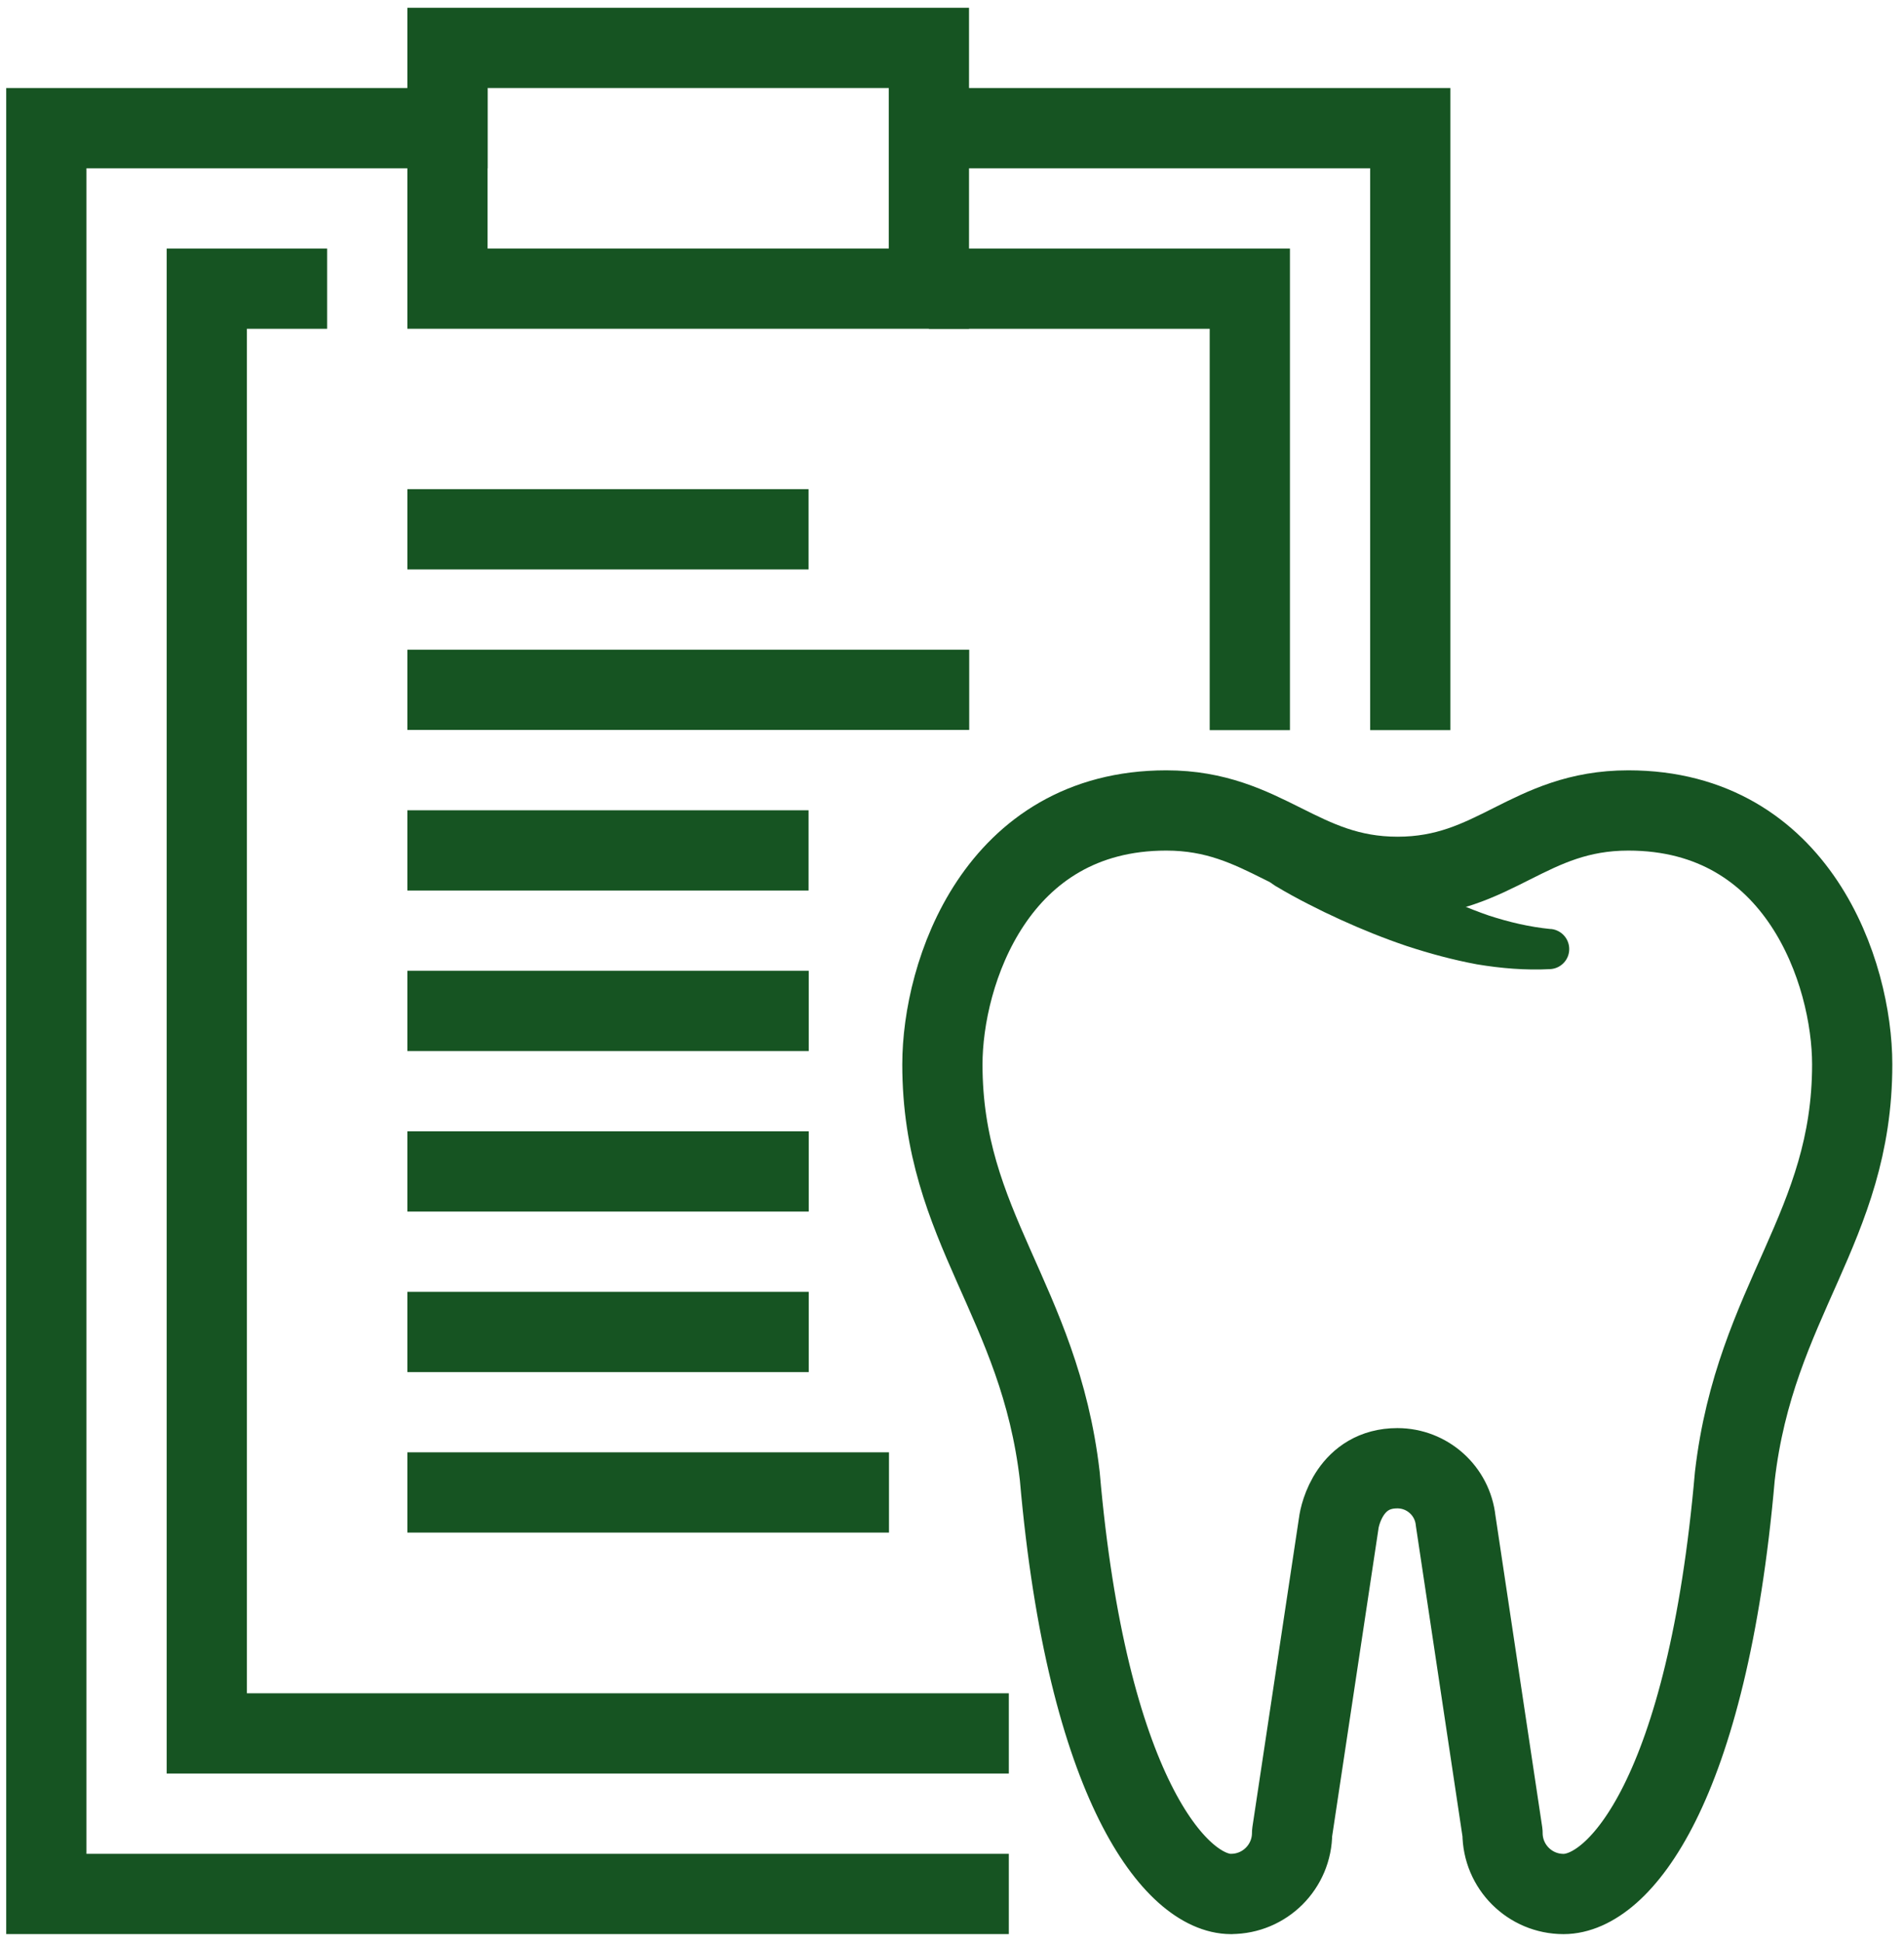 <svg width="154" height="157" viewBox="0 0 154 157" fill="none" xmlns="http://www.w3.org/2000/svg">
<g clip-path="url(#clip0_4806_478)">
<path d="M75.132 13.606V3.872H36.192V13.606" stroke="#165422" stroke-width="6.489" stroke-miterlimit="10"/>
<path d="M81.596 153.132H3.747V10.361H36.192V23.34H75.132V10.361H114.067V59.035" stroke="#165422" stroke-width="6.489" stroke-miterlimit="10"/>
<path d="M81.596 140.153H16.725V23.34H26.459" stroke="#165422" stroke-width="6.489" stroke-miterlimit="10"/>
<path d="M101.088 59.035V23.34H75.132" stroke="#165422" stroke-width="6.489" stroke-miterlimit="10"/>
<path d="M32.948 42.797H65.398" stroke="#165422" stroke-width="6.489" stroke-miterlimit="10"/>
<path d="M32.948 55.775H78.392" stroke="#165422" stroke-width="6.489" stroke-miterlimit="10"/>
<path d="M99.573 153.132C102.299 153.132 104.507 150.924 104.507 148.198L108.275 123.193C108.365 122.386 109.242 118.712 113.02 118.712C115.442 118.712 117.476 120.537 117.735 122.944L121.528 148.203C121.528 150.929 123.735 153.137 126.462 153.137C130.952 153.137 138.094 144.813 140.317 119.35C141.967 105.126 149.811 99.245 149.811 86.063C149.811 78.676 145.465 65.529 131.705 65.529C123.611 65.529 120.929 70.896 113.04 70.896C105.15 70.896 102.364 65.529 94.33 65.529C80.569 65.529 76.223 78.676 76.223 86.063C76.223 99.245 84.073 105.121 85.718 119.35C87.916 144.594 95.138 153.137 99.573 153.137V153.132Z" stroke="#165422" stroke-width="6.489" stroke-linecap="round" stroke-linejoin="round"/>
<path d="M106.96 66.356C107.229 66.585 107.592 66.864 107.926 67.119C108.27 67.378 108.619 67.637 108.973 67.891C109.681 68.4 110.403 68.893 111.136 69.366C112.606 70.318 114.116 71.201 115.666 71.998C117.221 72.775 118.811 73.473 120.436 74.031C122.061 74.56 123.716 74.948 125.385 75.113H125.46C126.352 75.208 127.005 76.005 126.915 76.897C126.836 77.704 126.173 78.317 125.385 78.357C123.382 78.462 121.393 78.293 119.454 77.969C117.525 77.61 115.647 77.102 113.802 76.498C111.968 75.88 110.179 75.158 108.425 74.36C107.548 73.962 106.68 73.543 105.818 73.099C105.385 72.88 104.956 72.651 104.527 72.416C104.089 72.172 103.69 71.953 103.207 71.659L103.152 71.629C101.617 70.692 101.133 68.689 102.07 67.153C103.007 65.618 105.011 65.135 106.546 66.072C106.685 66.157 106.83 66.266 106.955 66.366L106.96 66.356Z" fill="#165422"/>
<path d="M32.948 68.758H65.398" stroke="#165422" stroke-width="6.489" stroke-miterlimit="10"/>
<path d="M32.948 81.737H65.413" stroke="#165422" stroke-width="6.489" stroke-miterlimit="10"/>
<path d="M32.948 94.715H65.413" stroke="#165422" stroke-width="6.489" stroke-miterlimit="10"/>
<path d="M32.948 107.693H65.413" stroke="#165422" stroke-width="6.489" stroke-miterlimit="10"/>
<path d="M32.948 120.671H71.903" stroke="#165422" stroke-width="6.489" stroke-miterlimit="10"/>
</g>
<defs>
<clipPath id="clip0_4806_478">
<rect width="152.554" height="155.749" fill="white" transform="translate(0.502 0.628)"/>
</clipPath>
</defs>
</svg>
